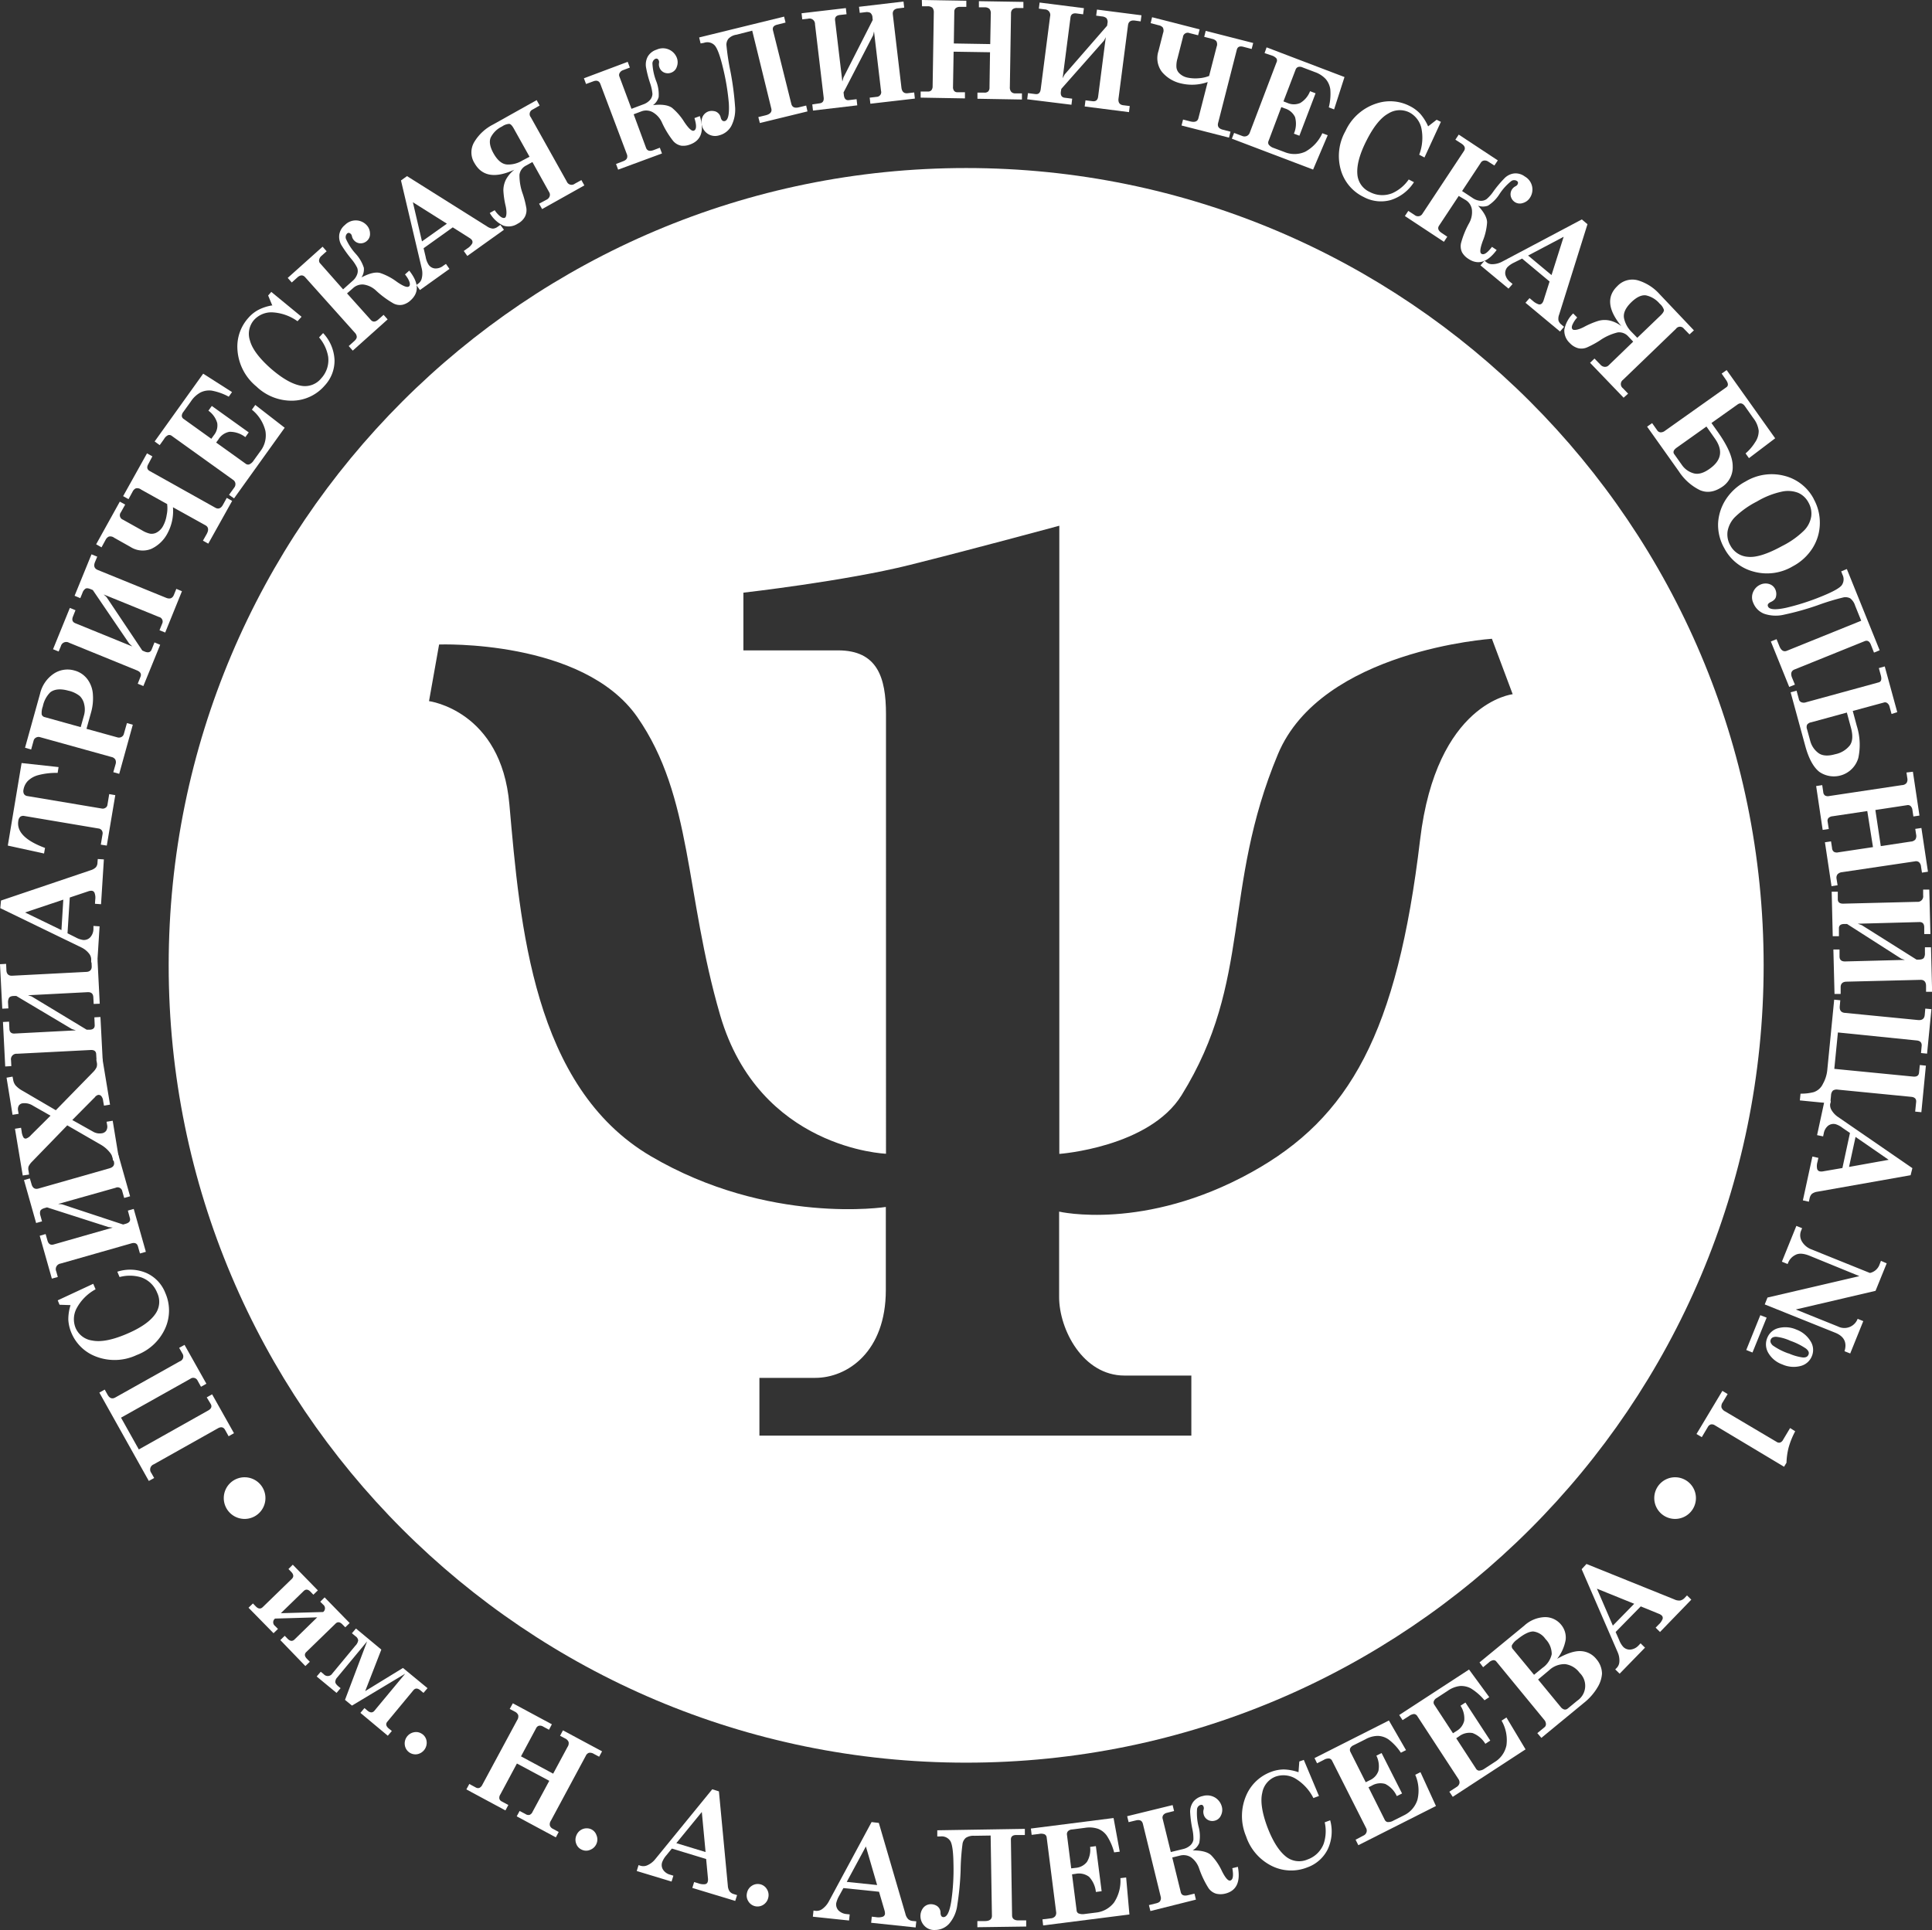 <?xml version="1.0" encoding="UTF-8"?> <svg xmlns="http://www.w3.org/2000/svg" id="Layer_1" data-name="Layer 1" viewBox="0 0 477.62 477.24"><rect x="0" y="0" width="477.62" height="477.24" fill="#333333" stroke="none"/><defs><style>.cls-1{fill:#fff;}</style></defs><path class="cls-1" d="M212.3,410l4.4,7.86,17.12-9.62c.8-.43,1-1,.67-1.59l-1-1.67,1.33-.75,5.4,9.61-1.32.76-.89-1.6c-.38-.68-1-.8-1.77-.36l-15.86,8.91a1.37,1.37,0,0,0-.6,2.11l.71,1.26-1.32.73L206.94,403.8l1.33-.74.7,1.26q.76,1.35,1.92.69l15.92-8.93a1.28,1.28,0,0,0,.66-1.94l-.8-1.41L228,392l5.4,9.61-1.33.75-.84-1.51a1.18,1.18,0,0,0-1.81-.45Z" transform="translate(-182.38 -59.45)"></path><path class="cls-1" d="M199.75,382.17l-2.65-.09-.45-1.09,8.78-4.09.58,1.36a11.51,11.51,0,0,0-4.73,4.78,5.75,5.75,0,0,0-.2,4.8,5.22,5.22,0,0,0,4.12,3.09c2.06.41,4.81-.09,8.27-1.54,3.67-1.53,6.16-3.25,7.42-5.19a5.16,5.16,0,0,0,.34-5.09,6.58,6.58,0,0,0-4-3.82,9.72,9.72,0,0,0-5.29-.06l-.56-1.32a10.24,10.24,0,0,1,7.22.33,8.94,8.94,0,0,1,4.65,4.93,10.75,10.75,0,0,1-.09,8.88,12.57,12.57,0,0,1-7,6.47,12.81,12.81,0,0,1-10.4.23,10.63,10.63,0,0,1-5.76-5.8,9.73,9.73,0,0,1-.73-3.15,11.77,11.77,0,0,1,.55-3.63" transform="translate(-182.38 -59.45)"></path><path class="cls-1" d="M210.25,363l-1-.11L194,358l-.55.16c-.64.18-1,.43-1.12.74a2,2,0,0,0,.06,1.19l.38,1.37-1.46.41-3-10.62,1.45-.41.41,1.4q.4,1.47,1.71,1.11l17.54-5c1-.28,1.35-.86,1.1-1.73l-.45-1.56,1.47-.42,3,10.62-1.46.41-.47-1.66a1.17,1.17,0,0,0-1.66-.85l-14.2,4,.94.08,15.13,5,.67-.19c.86-.25,1.19-.71,1-1.4l-.5-1.85,1.45-.41,3,10.6-1.46.41-.5-1.75q-.31-1.12-1.62-.75l-17.52,5a1.39,1.39,0,0,0-1.06,1.92l.39,1.39-1.47.41-3-10.6,1.46-.42.45,1.59c.24.86.74,1.18,1.48,1Z" transform="translate(-182.38 -59.45)"></path><path class="cls-1" d="M188,350.12l-1.92-11.56,1.5-.24.15.87a3.76,3.76,0,0,0,.46,1.53.65.65,0,0,0,.63.27,2.78,2.78,0,0,0,1.22-.86l4.83-4.8-4.32-2.46a3.87,3.87,0,0,0-2.53-.61,1.34,1.34,0,0,0-1,.59,1.84,1.84,0,0,0-.16,1.29l.12.73-1.5.24L184,325.93l1.48-.26.14.69a3,3,0,0,0,.61,1.48,6.46,6.46,0,0,0,1.65,1.29l8.3,4.85,9.24-9.46a4.24,4.24,0,0,0,.85-1.19,2.35,2.35,0,0,0,.06-1.1l-.13-.77,1.5-.24,1.88,11.38-1.49.25-.22-1.21a2.1,2.1,0,0,0-.47-1.18.89.89,0,0,0-.79-.26,1.65,1.65,0,0,0-.86.67l-.2.18-5.3,5.35,5.14,2.88a3.19,3.19,0,0,0,2.1.41,1.62,1.62,0,0,0,1.12-.61,1.91,1.91,0,0,0,.27-1.38l-.16-.87,1.52-.25,1.58,9.61-1.5.25-.09-.6a3.24,3.24,0,0,0-.73-1.46,7.81,7.81,0,0,0-2-1.76l-8.49-4.9-8.73,9a4.29,4.29,0,0,0-.84,1.17,2.19,2.19,0,0,0,0,1.1l.13.9Z" transform="translate(-182.38 -59.45)"></path><path class="cls-1" d="M201.14,314.23l-1-.33-13.72-8.17-.57,0c-.66,0-1.07.19-1.25.48a2.28,2.28,0,0,0-.23,1.17l.08,1.42-1.51.07-.56-11,1.51-.08.07,1.47c0,1,.52,1.5,1.41,1.46l18.22-.94c1,0,1.51-.52,1.46-1.44l-.08-1.62,1.51-.08.56,11-1.5.06-.09-1.71c-.06-.84-.51-1.24-1.43-1.2l-14.73.76.89.28,13.63,8.24.69,0c.89,0,1.33-.43,1.29-1.14l-.08-1.92,1.5-.08.57,11-1.51.08-.11-1.82c0-.79-.5-1.16-1.41-1.1l-18.17.93a1.36,1.36,0,0,0-1.47,1.62l.07,1.43-1.51.09-.56-11,1.51-.08.08,1.65c0,.9.45,1.31,1.21,1.29Z" transform="translate(-182.38 -59.45)"></path><path class="cls-1" d="M182.63,282.13l22.18-7.5a3,3,0,0,0,1.29-.75,1.88,1.88,0,0,0,.38-1.17l.07-.85,1.51.1-.7,11.08-1.5-.11.06-1a3.42,3.42,0,0,0-.17-1.71.83.83,0,0,0-.7-.51,2.38,2.38,0,0,0-.85.14l-4.57,1.53-.56,8.85,2,1a5.51,5.51,0,0,0,1.85.65,2.17,2.17,0,0,0,1.77-.66,3.14,3.14,0,0,0,.79-2.06l0-.75,1.52.1-.57,9-1.51-.09,0-.52a2.35,2.35,0,0,0-.45-1.56,5.39,5.39,0,0,0-1.91-1.58l-20.11-9.75Zm5.94,2.95,9,4.36.46-7.53Z" transform="translate(-182.38 -59.45)"></path><path class="cls-1" d="M184.31,268.54l3.41-20.41,9.14,1-.23,1.44a17.08,17.08,0,0,0-4.75.54,5.79,5.79,0,0,0-2.62,1.45,4.11,4.11,0,0,0-1.07,2.15,1.54,1.54,0,0,0,.13,1.09,1.13,1.13,0,0,0,.8.49l18.43,3.09a1.21,1.21,0,0,0,.92-.19,1,1,0,0,0,.47-.72l.44-2.66,1.5.26-2.1,12.47-1.48-.23.42-2.53a1.23,1.23,0,0,0-.18-1,1.17,1.17,0,0,0-.83-.47l-18.32-3.09a1.29,1.29,0,0,0-1,.19,1.6,1.6,0,0,0-.48,1c-.45,2.68,1.74,4.91,6.6,6.71l-.24,1.38Z" transform="translate(-182.38 -59.45)"></path><path class="cls-1" d="M188.57,244.34,192.28,231a8.19,8.19,0,0,1,3.37-4.95,6.12,6.12,0,0,1,5.13-.8,5.87,5.87,0,0,1,3.24,2.19,7,7,0,0,1,1.33,3.83,12.74,12.74,0,0,1-.41,4.17l-1.18,4.23,7.6,2.1a1.34,1.34,0,0,0,1.07-.1,1.2,1.2,0,0,0,.59-.81l.74-2.61,1.45.41-3.36,12.14-1.46-.41.57-2a1.54,1.54,0,0,0-.07-1.12,1.41,1.41,0,0,0-.89-.62l-17.72-4.92a1.27,1.27,0,0,0-1,.11,1.14,1.14,0,0,0-.59.75l-.61,2.2Zm13.76-5.09.79-2.82a5.35,5.35,0,0,0,.08-2.8,4,4,0,0,0-1.1-2.07,6.93,6.93,0,0,0-2.85-1.33c-1.9-.52-3.36-.39-4.41.38a6.73,6.73,0,0,0-1.87,3.51,4.44,4.44,0,0,0-.28,2,1,1,0,0,0,.77.66Z" transform="translate(-182.38 -59.45)"></path><path class="cls-1" d="M215.08,219.3l-.76-.72-9-13.23-.51-.21c-.63-.26-1.07-.3-1.33-.1a1.94,1.94,0,0,0-.71,1l-.54,1.32-1.41-.59L205,196.52l1.42.58-.56,1.34c-.38.95-.16,1.59.67,1.94l16.89,6.88c.95.39,1.58.15,1.94-.69l.61-1.51,1.39.58-4.14,10.22-1.41-.57.65-1.61a1.16,1.16,0,0,0-.78-1.67L208,206.44l.69.62,8.87,13.25.62.27c.84.33,1.4.17,1.68-.5l.71-1.78,1.41.59-4.16,10.2-1.39-.57.67-1.69c.3-.71,0-1.24-.82-1.59l-16.85-6.87a1.37,1.37,0,0,0-2,.85l-.55,1.33-1.39-.56,4.16-10.22,1.39.57-.61,1.53c-.34.83-.16,1.38.55,1.68Z" transform="translate(-182.38 -59.45)"></path><path class="cls-1" d="M223.78,184.14l-6.51-3.63a1.54,1.54,0,0,0-1.34-.29,1.73,1.73,0,0,0-.78.82l-1,1.84-1.33-.75,5.9-10.58,1.33.75-1,1.9c-.44.77-.32,1.34.32,1.71L235.62,185c.75.42,1.39.17,1.89-.75l.93-1.69,1.33.75-5.9,10.57-1.32-.74.91-1.61c.56-1,.48-1.75-.27-2.18l-8.05-4.47a11.63,11.63,0,0,1-1.33,6.4,8.66,8.66,0,0,1-4,3.88,5.62,5.62,0,0,1-5.21-.49l-4-2.25a1.56,1.56,0,0,0-1.34-.28,1.8,1.8,0,0,0-.78.81l-1,1.84-1.33-.75L212,183.49l1.33.73-1.07,1.91a1.17,1.17,0,0,0,.51,1.82l4.74,2.65a6.42,6.42,0,0,0,2,.82,2.62,2.62,0,0,0,1.7-.35,3.93,3.93,0,0,0,1.5-1.59,8.07,8.07,0,0,0,.87-2.66,7.85,7.85,0,0,0,.12-2.68" transform="translate(-182.38 -59.45)"></path><path class="cls-1" d="M220.61,168.61l12-16.76,7.13,4.55-.81,1.14a14.18,14.18,0,0,0-4.22-1.5,4.86,4.86,0,0,0-2.73.44,6.6,6.6,0,0,0-2.38,2.19l-1.89,2.63a1.67,1.67,0,0,0-.39,1,1,1,0,0,0,.5.77l6.8,4.88.65-.9a3.8,3.8,0,0,0,.81-3A5.67,5.67,0,0,0,233.9,161l.84-1.17,9.13,6.54-.84,1.17a6.26,6.26,0,0,0-3.91-1.32,4.05,4.05,0,0,0-2.76,1.92l-.54.74,7.26,5.21a1,1,0,0,0,.88.21,2.47,2.47,0,0,0,1.14-1l1.67-2.31a6.38,6.38,0,0,0,1.22-5,9.68,9.68,0,0,0-3.34-5.24l.84-1.17,7.27,5.64-12.52,17.47-1.24-.88,1.25-1.74a1.4,1.4,0,0,0,.32-1.1,1.29,1.29,0,0,0-.6-.89l-15.1-10.83a1,1,0,0,0-.92-.2,2.23,2.23,0,0,0-1,.94l-1.09,1.53Z" transform="translate(-182.38 -59.45)"></path><path class="cls-1" d="M249.67,134.93l-1-2.41.78-.89,7.48,6.15-1,1.1a11.73,11.73,0,0,0-6.35-2.2,5.82,5.82,0,0,0-4.41,1.9,5.22,5.22,0,0,0-1,5.06q.78,3,5,6.8c3,2.63,5.61,4.12,7.91,4.44a5.18,5.18,0,0,0,4.73-1.9,6.64,6.64,0,0,0,1.7-5.32,9.89,9.89,0,0,0-2.25-4.78l1-1.07a10.4,10.4,0,0,1,2.82,6.65,9,9,0,0,1-2.43,6.33,10.73,10.73,0,0,1-8,3.74,12.53,12.53,0,0,1-8.89-3.52,12.79,12.79,0,0,1-4.69-9.29,10.61,10.61,0,0,1,2.73-7.69,8.74,8.74,0,0,1,2.54-2,11.47,11.47,0,0,1,3.5-1.09" transform="translate(-182.38 -59.45)"></path><path class="cls-1" d="M267.2,131l2.3-2.06a3.8,3.8,0,0,0,1.18-1.67,2.34,2.34,0,0,0,0-1.61,10.53,10.53,0,0,0-1.38-2.1,30.65,30.65,0,0,1-2.54-3.54,4.1,4.1,0,0,1-.51-2.53,3.84,3.84,0,0,1,1.42-2.42,3.73,3.73,0,0,1,2.92-1.11A3.67,3.67,0,0,1,273,115.1a3.05,3.05,0,0,1,.85,2.07,2.22,2.22,0,0,1-.73,1.82,2.32,2.32,0,0,1-1.67.63,2.16,2.16,0,0,1-1.58-.78,2,2,0,0,1-.47-.93,1.64,1.64,0,0,0-.21-.53c-.36-.38-.69-.46-1-.18a1.29,1.29,0,0,0-.29,1.3,13.79,13.79,0,0,0,2.43,3.72,9.37,9.37,0,0,1,2,3.45,3.59,3.59,0,0,1-.59,2.38c2-1.05,3.5-1.39,4.61-1.1a14.63,14.63,0,0,1,4.15,2.19c1.58,1.09,2.56,1.48,3,1.12s.2-1.46-1-2.95l1.05-.94c2.37,3,2.49,5.4.33,7.36a4.47,4.47,0,0,1-1.94,1.07,3.4,3.4,0,0,1-2.29-.32,23.33,23.33,0,0,1-4.26-3.13,5.63,5.63,0,0,0-3.13-1.54,3.38,3.38,0,0,0-2.6.89L268.17,132l5.88,6.56c.53.58,1.15.55,1.91-.15l1.25-1.11,1,1.13-8.62,7.72-1-1.13,1.38-1.24c.45-.41.65-.78.6-1.13a1.67,1.67,0,0,0-.29-.73L257.82,128c-.54-.61-1.2-.6-1.93.06l-1.38,1.24-1-1.13,8.62-7.72,1,1.13-1.41,1.26a1.63,1.63,0,0,0-.43.79,1,1,0,0,0,.29,1Z" transform="translate(-182.38 -59.45)"></path><path class="cls-1" d="M283,103l19.8,12.45a3.11,3.11,0,0,0,1.41.53,2.09,2.09,0,0,0,1.15-.42l.71-.51.89,1.22-9.05,6.47-.88-1.23.85-.61a3.59,3.59,0,0,0,1.22-1.21.89.89,0,0,0-.05-.87,2.22,2.22,0,0,0-.64-.55l-4.1-2.6-7.21,5.16.51,2.15a5.24,5.24,0,0,0,.68,1.85,2.13,2.13,0,0,0,1.62,1,3,3,0,0,0,2.08-.69l.64-.43.86,1.24-7.3,5.22-.88-1.24.41-.3a2.26,2.26,0,0,0,.92-1.33,5.15,5.15,0,0,0,0-2.47l-5.13-21.76Zm1.45,6.46,2.25,9.68,6.16-4.38Z" transform="translate(-182.38 -59.45)"></path><path class="cls-1" d="M315.05,84.21l.74,1.33-1.74,1a1.22,1.22,0,0,0-.45,1.9l8.89,15.89a1.29,1.29,0,0,0,2,.54l1.62-.89.73,1.32-10.44,5.85-.75-1.33,1.86-1a1.45,1.45,0,0,0,.75-.82,1.2,1.2,0,0,0-.1-1L314,99.52l-1.53.85a3,3,0,0,0-1.67,2.29,13.39,13.39,0,0,0,.83,4.78,23.45,23.45,0,0,1,.88,3.51,3.61,3.61,0,0,1-.37,2.11,4.26,4.26,0,0,1-1.81,1.72,4.09,4.09,0,0,1-3.51.46,7.5,7.5,0,0,1-3.36-3.13l1.22-.68a6.7,6.7,0,0,0,1.27,1.45c.51.45,1,.58,1.3.38s.5-1.19.14-2.83a21.61,21.61,0,0,1-.57-3.92,6.09,6.09,0,0,1,.64-2.66,7.82,7.82,0,0,1,2.09-2.44c-4.76,2.18-8,1.63-9.84-1.58a5,5,0,0,1-.1-5.24,11.5,11.5,0,0,1,4.65-4.34Zm-1.76,14-3.91-7c-.39-.7-.75-1.08-1.1-1.13a3.38,3.38,0,0,0-1.77.64,6,6,0,0,0-2.83,2.76c-.41,1-.18,2.31.7,3.88,1,1.78,2.13,2.7,3.4,2.77a6.66,6.66,0,0,0,3.76-1Z" transform="translate(-182.38 -59.45)"></path><path class="cls-1" d="M338.49,86.36l2.89-1.09a4,4,0,0,0,1.72-1.13,2.35,2.35,0,0,0,.57-1.49,10.93,10.93,0,0,0-.52-2.47A27.61,27.61,0,0,1,342.07,76a4.22,4.22,0,0,1,.44-2.55,3.86,3.86,0,0,1,2.19-1.72,3.7,3.7,0,0,1,5,2,3.12,3.12,0,0,1,0,2.23,2.23,2.23,0,0,1-1.33,1.43,2.31,2.31,0,0,1-1.79,0,2.12,2.12,0,0,1-1.18-1.29,2,2,0,0,1-.11-1,1.43,1.43,0,0,0,0-.57c-.19-.5-.48-.69-.87-.54a1.29,1.29,0,0,0-.75,1.11,14,14,0,0,0,.91,4.35,9,9,0,0,1,.63,4,3.68,3.68,0,0,1-1.4,2c2.2-.27,3.75,0,4.68.64a14.56,14.56,0,0,1,3.07,3.55c1.08,1.6,1.86,2.31,2.35,2.12.67-.25.71-1.29.15-3.11l1.33-.49c1.14,3.63.34,6-2.37,7a4.57,4.57,0,0,1-2.19.32,3.5,3.5,0,0,1-2-1.13A22.08,22.08,0,0,1,346,89.69a5.48,5.48,0,0,0-2.36-2.55,3.34,3.34,0,0,0-2.75-.13l-1.86.7L342.09,96c.26.73.89.92,1.83.58l1.58-.6.53,1.42-10.84,4-.52-1.41,1.73-.66c.57-.21.89-.49,1-.83a1.44,1.44,0,0,0,0-.78L330.8,80.22c-.29-.77-.89-1-1.8-.64l-1.74.64-.53-1.41,10.83-4.07.53,1.42-1.77.67a1.46,1.46,0,0,0-.7.58,1,1,0,0,0-.1,1Z" transform="translate(-182.38 -59.45)"></path><path class="cls-1" d="M355.58,70.19l-.36-1.48,21-5.15.36,1.47-2.06.52c-.88.21-1.22.68-1.05,1.4L378,85.11c.2.84.82,1.13,1.85.88l1.83-.44L382,87l-11.77,2.87-.38-1.47,1.81-.44c1.13-.28,1.61-.84,1.4-1.66l-4.72-19.27-3.88,1a3.37,3.37,0,0,0-2,1,2.4,2.4,0,0,0-.5,1.51,58.66,58.66,0,0,0,1,6.58,72.54,72.54,0,0,1,1.13,8.56,8.9,8.9,0,0,1-.93,4.94,4.73,4.73,0,0,1-3,2.3,3.3,3.3,0,0,1-2.8-.38,3.36,3.36,0,0,1-1.45-2.08,3.14,3.14,0,0,1,.21-2.24,2.53,2.53,0,0,1,1.65-1.29,3.06,3.06,0,0,1,1.54.1,2.08,2.08,0,0,1,1.25,1.53c.19.65.52.93,1,.83.83-.22,1.15-1.66,1-4.39a57.37,57.37,0,0,0-1.53-9.1c-.69-2.84-1.36-4.59-2-5.26a2.49,2.49,0,0,0-2.61-.6Z" transform="translate(-182.38 -59.45)"></path><path class="cls-1" d="M390.62,79.62l.27-1,7.24-14.23-.06-.56a1.52,1.52,0,0,0-.55-1.22,2.11,2.11,0,0,0-1.18-.15l-1.42.17-.18-1.5,11-1.3.17,1.51-1.44.18c-1,.1-1.47.62-1.37,1.5l2.13,18.11c.12,1,.63,1.47,1.53,1.37l1.62-.19.17,1.52-11,1.27-.17-1.5,1.71-.2a1.16,1.16,0,0,0,1.09-1.5l-1.73-14.67-.21.92-7.32,14.15L391,83c.11.89.52,1.29,1.22,1.21l1.92-.23.17,1.52-10.95,1.29-.17-1.52L385,85c.77-.09,1.11-.59,1-1.48l-2.14-18.08a1.35,1.35,0,0,0-1.71-1.36l-1.44.16-.17-1.51,10.95-1.28.17,1.52-1.63.18c-.89.1-1.29.54-1.21,1.29Z" transform="translate(-182.38 -59.45)"></path><path class="cls-1" d="M410.27,59.45l11,.19,0,1.51-1.61,0a1.54,1.54,0,0,0-1,.31,1.09,1.09,0,0,0-.36.82l-.12,7.92,9,.15.14-7.51a1.68,1.68,0,0,0-.35-1.21,1.71,1.71,0,0,0-1.19-.37l-1.4,0,0-1.52,11,.18v1.52l-1.49,0a1.67,1.67,0,0,0-1.19.31,1.35,1.35,0,0,0-.38,1l-.29,18.25a1.65,1.65,0,0,0,.35,1.17,1.32,1.32,0,0,0,1,.37l1.64,0,0,1.52-11-.19,0-1.52,1.66,0a1.27,1.27,0,0,0,1-.29,1.36,1.36,0,0,0,.32-1l.13-8.69-9-.14-.15,8.69a1.49,1.49,0,0,0,.27,1,1,1,0,0,0,.78.34l1.9,0,0,1.52-10.95-.19,0-1.51,1.76,0a1.07,1.07,0,0,0,.89-.31,1.53,1.53,0,0,0,.31-1l.29-18.19a1.77,1.77,0,0,0-.34-1.21,1.74,1.74,0,0,0-1.19-.37h-1.38Z" transform="translate(-182.38 -59.45)"></path><path class="cls-1" d="M445.08,78.79l.5-.93,10.5-12.06.07-.55a1.53,1.53,0,0,0-.24-1.31,2,2,0,0,0-1.12-.43l-1.42-.19.2-1.5,11,1.41-.2,1.51-1.43-.2c-1-.13-1.58.25-1.7,1.15l-2.34,18.08c-.14,1,.25,1.58,1.15,1.7l1.62.2-.19,1.51-10.95-1.4.2-1.52,1.71.21c.84.12,1.32-.27,1.42-1.17l1.89-14.65-.44.84L444.75,81.43l-.11.69c-.11.89.2,1.38.9,1.49l1.9.24-.18,1.5L436.32,84l.19-1.52,1.82.23c.77.1,1.21-.28,1.33-1.2l2.32-18a1.38,1.38,0,0,0-1.34-1.74l-1.44-.19.19-1.5,10.95,1.39-.2,1.52-1.65-.22c-.87-.1-1.37.22-1.47,1Z" transform="translate(-182.38 -59.45)"></path><path class="cls-1" d="M481.3,78.2,483.15,71a1.59,1.59,0,0,0-.07-1.37,1.88,1.88,0,0,0-1-.56l-2-.51.37-1.48,11.74,3-.38,1.48-2.1-.55c-.87-.21-1.39,0-1.58.77l-4.62,18.1c-.21.84.18,1.4,1.21,1.65l1.86.48-.37,1.47-11.74-3,.38-1.47,1.8.46c1.13.29,1.81,0,2-.81l2.29-8.93a11.58,11.58,0,0,1-6.55.36,8.58,8.58,0,0,1-4.76-2.86,5.61,5.61,0,0,1-.86-5.15l1.14-4.47a1.63,1.63,0,0,0-.07-1.37,1.78,1.78,0,0,0-1-.54l-2-.52.35-1.47,11.76,3-.38,1.46-2.11-.53a1.18,1.18,0,0,0-1.64,1l-1.34,5.24a6.38,6.38,0,0,0-.27,2.2,2.41,2.41,0,0,0,.78,1.55,4,4,0,0,0,1.92,1,9.42,9.42,0,0,0,2.79.17,8.56,8.56,0,0,0,2.62-.58" transform="translate(-182.38 -59.45)"></path><path class="cls-1" d="M495.5,71.16l19.26,7.34-2.57,8-1.31-.5a13.72,13.72,0,0,0,.37-4.47,5,5,0,0,0-1.12-2.52,6.61,6.61,0,0,0-2.73-1.75l-3-1.14a1.57,1.57,0,0,0-1.12-.1,1.06,1.06,0,0,0-.61.66l-3,7.84,1,.39a3.9,3.9,0,0,0,3.16,0,5.84,5.84,0,0,0,2.42-2.91l1.36.52-4,10.49-1.36-.51a6.16,6.16,0,0,0,.28-4.11A4.09,4.09,0,0,0,500,86.26l-.86-.33L496,94.27a1,1,0,0,0,0,.9,2.57,2.57,0,0,0,1.25.87l2.67,1a6.44,6.44,0,0,0,5.15-.08,9.82,9.82,0,0,0,4.21-4.57l1.33.5L507,101.38l-20.09-7.64.56-1.42,2,.75a1.45,1.45,0,0,0,1.15,0,1.42,1.42,0,0,0,.72-.81l6.6-17.36a1,1,0,0,0,0-1,2.63,2.63,0,0,0-1.17-.73L495,72.58Z" transform="translate(-182.38 -59.45)"></path><path class="cls-1" d="M535.45,90.68l2.09-1.62,1.05.52-4.06,8.81-1.3-.68a11.78,11.78,0,0,0,.51-6.7,5.85,5.85,0,0,0-3-3.79,5.32,5.32,0,0,0-5.16.31c-1.83,1-3.61,3.2-5.31,6.54q-2.72,5.3-2.3,8.75a5.21,5.21,0,0,0,3.05,4.11,6.59,6.59,0,0,0,5.56.29,9.86,9.86,0,0,0,4.06-3.39l1.29.67a10.55,10.55,0,0,1-5.72,4.41,9,9,0,0,1-6.73-.76,10.68,10.68,0,0,1-5.67-6.83A12.5,12.5,0,0,1,515,91.86,12.68,12.68,0,0,1,522.79,85a10.59,10.59,0,0,1,8.14.69,8.94,8.94,0,0,1,2.58,1.93,12.25,12.25,0,0,1,1.94,3.11" transform="translate(-182.38 -59.45)"></path><path class="cls-1" d="M543.83,106.69l2.58,1.7a3.85,3.85,0,0,0,1.93.71,2.34,2.34,0,0,0,1.54-.41,9.3,9.3,0,0,0,1.67-1.87,27.67,27.67,0,0,1,2.81-3.34,4,4,0,0,1,2.31-1.14,3.8,3.8,0,0,1,2.68.76,3.69,3.69,0,0,1,1.28,5.21,3.07,3.07,0,0,1-1.77,1.34,2.27,2.27,0,0,1-2-.24,2.38,2.38,0,0,1-1-1.46,2.21,2.21,0,0,1,.35-1.73,2.31,2.31,0,0,1,.78-.69,1.41,1.41,0,0,0,.47-.35c.29-.43.25-.78-.1-1a1.26,1.26,0,0,0-1.31,0,13.46,13.46,0,0,0-3,3.3,9.13,9.13,0,0,1-2.83,2.83,3.63,3.63,0,0,1-2.45,0c1.49,1.62,2.25,3,2.24,4.17a14.86,14.86,0,0,1-1.07,4.57c-.66,1.81-.78,2.85-.34,3.14.6.39,1.46-.17,2.62-1.7l1.16.78q-3.4,4.59-7,2.18a4.59,4.59,0,0,1-1.55-1.59,3.5,3.5,0,0,1-.26-2.3,21.81,21.81,0,0,1,2-4.93,5.55,5.55,0,0,0,.68-3.4,3.31,3.31,0,0,0-1.51-2.3L543,107.9l-4.85,7.33c-.44.65-.22,1.26.63,1.82l1.39.93-.83,1.26-9.65-6.37.84-1.27,1.54,1a1.32,1.32,0,0,0,1.25.27,1.28,1.28,0,0,0,.63-.45l10.32-15.6c.45-.67.26-1.29-.55-1.83l-1.55-1,.83-1.26,9.66,6.38-.85,1.27-1.56-1a1.54,1.54,0,0,0-.88-.24,1.1,1.1,0,0,0-.91.54Z" transform="translate(-182.38 -59.45)"></path><path class="cls-1" d="M574.83,114.89l-7,22.34a2.83,2.83,0,0,0-.17,1.47,2,2,0,0,0,.71,1l.67.56-1,1.17-8.54-7.11,1-1.15.8.66a4,4,0,0,0,1.49.88.83.83,0,0,0,.82-.28,2,2,0,0,0,.39-.77l1.46-4.6-6.8-5.67-2,1a5.79,5.79,0,0,0-1.62,1.12,2.21,2.21,0,0,0-.52,1.82,3.23,3.23,0,0,0,1.2,1.85l.59.49-1,1.15-6.93-5.75,1-1.16.39.32a2.2,2.2,0,0,0,1.52.55,5.28,5.28,0,0,0,2.4-.61l19.74-10.46ZM568.94,118l-8.79,4.64,5.79,4.83Z" transform="translate(-182.38 -59.45)"></path><path class="cls-1" d="M601.14,141.14l-1.09,1-1.4-1.43a1.21,1.21,0,0,0-1.95.05l-13.11,12.63a1.29,1.29,0,0,0,0,2.06l1.28,1.34-1.11,1-8.29-8.63,1.09-1.05,1.49,1.53a1.54,1.54,0,0,0,1,.52,1.25,1.25,0,0,0,1-.36l6.08-5.87-1.21-1.28a3,3,0,0,0-2.63-1,13.07,13.07,0,0,0-4.42,2,23.29,23.29,0,0,1-3.19,1.72,3.49,3.49,0,0,1-2.12.19,4.41,4.41,0,0,1-2.12-1.3,4.15,4.15,0,0,1-1.33-3.3,7.54,7.54,0,0,1,2.18-4l1,1a6.17,6.17,0,0,0-1.08,1.58c-.32.62-.33,1.07-.06,1.35s1.3.19,2.79-.58a19.86,19.86,0,0,1,3.65-1.54,5.81,5.81,0,0,1,2.72-.06,7.52,7.52,0,0,1,2.9,1.39q-5-6.06-1-9.9a5.09,5.09,0,0,1,5.05-1.44,11.65,11.65,0,0,1,5.37,3.4Zm-14,1.84,5.78-5.55c.57-.56.83-1,.81-1.34a3.4,3.4,0,0,0-1.06-1.56,6.11,6.11,0,0,0-3.41-2.05q-1.63-.19-3.57,1.68c-1.46,1.41-2.07,2.74-1.82,4a6.75,6.75,0,0,0,1.89,3.4Z" transform="translate(-182.38 -59.45)"></path><path class="cls-1" d="M605.48,164.05l1.55,2.18c2.46,3.48,3.71,6.31,3.7,8.49a5.82,5.82,0,0,1-2.43,5c-2,1.4-3.86,1.7-5.67.93a13.11,13.11,0,0,1-5.2-4.63l-7.86-11.07,1.24-.87,1.26,1.78a1.07,1.07,0,0,0,.88.5,1.72,1.72,0,0,0,1-.36l15.25-10.82q.75-.55-.15-1.83L608,151.83l1.23-.87,12,16.87-6.48,4.91-.84-1.17a11.88,11.88,0,0,0,2.35-2.74,4.94,4.94,0,0,0,.9-2.88,6.38,6.38,0,0,0-1.36-3.14l-2-2.84c-.56-.83-1.21-1-1.9-.48Zm-1.24.87-7.37,5.24c-.77.56-1,1.11-.52,1.69l1.78,2.51a5.2,5.2,0,0,0,2.88,2.11q1.75.53,4-1.09c3-2.1,3.37-4.6,1.3-7.52Z" transform="translate(-182.38 -59.45)"></path><path class="cls-1" d="M630.74,182.81a12,12,0,0,1,1.53,6.19,11.63,11.63,0,0,1-1.81,6,12.88,12.88,0,0,1-4.87,4.48,12.46,12.46,0,0,1-9.62,1.33,11.42,11.42,0,0,1-7.32-5.81,11.63,11.63,0,0,1-1.53-6.18A12,12,0,0,1,609,183a13.14,13.14,0,0,1,4.94-4.51,12.5,12.5,0,0,1,9.61-1.37,11.28,11.28,0,0,1,7.23,5.73m-1.33.84a5.27,5.27,0,0,0-2.54-2.38,7,7,0,0,0-4.08-.28,20.28,20.28,0,0,0-6.11,2.43,22.17,22.17,0,0,0-5.42,3.84,6.64,6.64,0,0,0-1.84,3.55,5.47,5.47,0,0,0,.69,3.48,5.29,5.29,0,0,0,4.4,2.81c2,.2,4.84-.71,8.45-2.7a21.16,21.16,0,0,0,5.36-3.8,6.37,6.37,0,0,0,1.78-3.48,5.49,5.49,0,0,0-.69-3.47" transform="translate(-182.38 -59.45)"></path><path class="cls-1" d="M637.55,200.73l1.4-.57,8.11,20.09-1.4.57-.79-2c-.34-.82-.85-1.1-1.54-.82L626,225c-.79.32-1,1-.61,2l.72,1.74-1.41.57-4.54-11.24,1.41-.57.69,1.71c.44,1.09,1.06,1.48,1.86,1.16l18.38-7.43L641,209.22a3.68,3.68,0,0,0-1.22-1.82,2.61,2.61,0,0,0-1.58-.25,57.57,57.57,0,0,0-6.38,1.93,67.44,67.44,0,0,1-8.3,2.34,8.89,8.89,0,0,1-5-.2,4.73,4.73,0,0,1-2.69-2.66,3.26,3.26,0,0,1,0-2.83A3.45,3.45,0,0,1,617.6,204a3.09,3.09,0,0,1,2.23-.11,2.4,2.4,0,0,1,1.5,1.47,2.69,2.69,0,0,1,.12,1.52c-.08.6-.53,1.08-1.34,1.45-.6.29-.84.65-.66,1.06.32.81,1.82.92,4.48.35a57.88,57.88,0,0,0,8.78-2.82c2.71-1.1,4.36-2,4.94-2.71a2.52,2.52,0,0,0,.21-2.67Z" transform="translate(-182.38 -59.45)"></path><path class="cls-1" d="M640.41,235.25l1,3.71a15.48,15.48,0,0,1,.37,7.93,6.3,6.3,0,0,1-9.63,3.42q-2.2-1.74-3.47-6.37l-3.63-13.3,1.47-.4.57,2.1a1,1,0,0,0,.66.77,1.59,1.59,0,0,0,1.08,0l18-4.93c.62-.17.78-.75.51-1.76l-.48-1.77,1.46-.41,3.09,11.31L650,236l-.52-1.91a1.49,1.49,0,0,0-.49-.74.9.9,0,0,0-.9-.18Zm-1.46.4-8.83,2.41a1.55,1.55,0,0,0-1,.59,1.53,1.53,0,0,0,0,1.16l.77,2.82a5.45,5.45,0,0,0,2,3c.94.72,2.34.84,4.17.32a6.15,6.15,0,0,0,3.66-2.23c.68-1,.76-2.48.22-4.41Z" transform="translate(-182.38 -59.45)"></path><path class="cls-1" d="M655.28,250.28l1.62,10.84-1.5.22-.24-1.59a1.59,1.59,0,0,0-.47-1,1,1,0,0,0-.86-.2L646,259.74l1.34,8.93,7.42-1.12a1.63,1.63,0,0,0,1.14-.53,1.67,1.67,0,0,0,.17-1.24l-.21-1.37,1.52-.22L659,275l-1.48.23-.23-1.46a1.66,1.66,0,0,0-.51-1.13,1.2,1.2,0,0,0-1-.2l-18.05,2.68a1.71,1.71,0,0,0-1.1.54,1.42,1.42,0,0,0-.23,1.07l.26,1.62-1.5.23-1.63-10.86,1.51-.22.25,1.63a1.24,1.24,0,0,0,.45.94,1.46,1.46,0,0,0,1.08.14l8.59-1.29L644,260l-8.6,1.29a1.63,1.63,0,0,0-1,.44,1,1,0,0,0-.21.83l.29,1.88-1.51.22-1.61-10.84,1.5-.23.26,1.75a1.15,1.15,0,0,0,.45.83,1.47,1.47,0,0,0,1,.12l18-2.7a1.55,1.55,0,0,0,1.14-.53,1.65,1.65,0,0,0,.18-1.22l-.2-1.37Z" transform="translate(-182.38 -59.45)"></path><path class="cls-1" d="M641.66,287.86l1,.37,13.52,8.51h.55c.67,0,1.08-.18,1.27-.45a2.06,2.06,0,0,0,.25-1.16l0-1.44,1.5,0,.28,11-1.5,0,0-1.45c0-1-.49-1.53-1.38-1.5l-18.23.45c-1,0-1.52.49-1.5,1.41l0,1.63-1.52,0-.28-11,1.52,0,0,1.73c0,.85.49,1.25,1.39,1.23l14.77-.38-.91-.31L639,287.93l-.7,0c-.89,0-1.34.39-1.31,1.11l0,1.91-1.53,0-.26-11,1.51,0,0,1.84c0,.77.48,1.14,1.4,1.11l18.19-.45a1.37,1.37,0,0,0,1.51-1.59l0-1.44,1.52,0,.28,11-1.53,0,0-1.65c0-.9-.41-1.33-1.17-1.32Z" transform="translate(-182.38 -59.45)"></path><path class="cls-1" d="M636.74,314.75l-.89,9,19.5,1.91c.89.08,1.37-.24,1.44-.94l.2-1.92,1.5.16-1.12,11.51-1.53-.15.24-2.36c.08-.77-.33-1.2-1.22-1.29l-18.14-1.78a1.68,1.68,0,0,0-1.23.24,1.79,1.79,0,0,0-.45,1.16l-.19,2-7.52-.74.17-1.67a12.18,12.18,0,0,0,3.24-.37,3.83,3.83,0,0,0,2.3-2.07,8.69,8.69,0,0,0,1.08-3.49l1.7-17.31,1.51.15-.13,1.43c-.1,1,.29,1.58,1.2,1.68l18.15,1.78c1,.09,1.55-.31,1.65-1.23l.14-1.6,1.52.14-1.08,11-1.5-.15.16-1.71c.09-.84-.32-1.31-1.21-1.4Z" transform="translate(-182.38 -59.45)"></path><path class="cls-1" d="M654.71,350.05l-23,4.07a3,3,0,0,0-1.4.54,2.17,2.17,0,0,0-.57,1.11l-.18.83-1.48-.33,2.35-10.84,1.48.33-.22,1a3.45,3.45,0,0,0-.09,1.71.86.86,0,0,0,.63.62,2.06,2.06,0,0,0,.85,0l4.77-.82,1.87-8.67-1.82-1.24a5.3,5.3,0,0,0-1.73-.93,2.2,2.2,0,0,0-1.86.39,3.12,3.12,0,0,0-1.07,1.9l-.16.73-1.49-.31,1.9-8.79,1.49.32-.11.52a2.32,2.32,0,0,0,.21,1.61,5.29,5.29,0,0,0,1.65,1.82l18.42,12.68Zm-5.42-3.81-8.19-5.66L639.49,348Z" transform="translate(-182.38 -59.45)"></path><path class="cls-1" d="M619.12,385.27l-3.5,8.62-1.54-.62,3.48-8.61Zm29.68-13.43-2.76,6.8-19.72,4.61,10.45,4.21a3.51,3.51,0,0,0,4.85-1.9l1.39.57-3.23,8-1.41-.56q1-3.22-2.26-4.56L618.65,382l.68-1.7L642.05,375,629.82,370c-1.56-.64-2.75-.71-3.6-.23a3.65,3.65,0,0,0-1.76,1.87l-.15.37-1.42-.58,3.58-8.85,1.42.57-.25.61a3,3,0,0,0,.17,2.62,4.61,4.61,0,0,0,2.36,2l14.48,5.84a3.26,3.26,0,0,0,2.35-2l.38-1Zm-25.8,25a6.55,6.55,0,0,1-3.46-2.84,4.16,4.16,0,0,1-.27-3.72,4,4,0,0,1,2.83-2.44,6.76,6.76,0,0,1,4.37.38,6.87,6.87,0,0,1,3.45,2.79,4,4,0,0,1,.39,3.76,4.06,4.06,0,0,1-2.86,2.47,6.84,6.84,0,0,1-4.45-.4m1.55-2.74a12.89,12.89,0,0,0,3.38,1c.81.09,1.3-.13,1.53-.67s0-1-.61-1.51A16.43,16.43,0,0,0,625,391a11.44,11.44,0,0,0-3.53-1c-.7,0-1.15.22-1.34.71s0,.94.49,1.42a15.79,15.79,0,0,0,3.92,2" transform="translate(-182.38 -59.45)"></path><path class="cls-1" d="M626.18,413.37a19.89,19.89,0,0,0-1.62,4,17,17,0,0,0-.53,3.77l-.6,1-17.14-10.27a1.33,1.33,0,0,0-.95-.2,1.26,1.26,0,0,0-.73.59l-1.52,2.56-1.31-.78,6.4-10.67,1.3.8-1.2,2a1.75,1.75,0,0,0-.33,1.3,1.85,1.85,0,0,0,.94,1L621.61,416a1,1,0,0,0,.85.15,1.35,1.35,0,0,0,.72-.67l1.74-2.91Z" transform="translate(-182.38 -59.45)"></path><path class="cls-1" d="M250.38,459.68a1.14,1.14,0,0,0,0,1.83l.72.73L250,463.3,243.82,457l1.09-1.06.7.72c.62.64,1.18.7,1.71.2l7.21-7c.51-.51.46-1.08-.15-1.72l-.69-.71,1.07-1.07,6.2,6.35-1.11,1.07-.7-.73c-.6-.63-1.18-.69-1.7-.18l-5.64,5.48,10.45-.29a1.15,1.15,0,0,0,0-1.84l-.71-.71,1.08-1.07,6.19,6.34-1.08,1.06-.7-.71c-.62-.64-1.2-.71-1.71-.2l-7.21,7c-.53.5-.48,1.07.14,1.7l.71.73-1.1,1.06L251.68,465l1.09-1.06.71.73c.62.62,1.18.69,1.71.18l5.61-5.47Z" transform="translate(-182.38 -59.45)"></path><path class="cls-1" d="M272.66,477.62l9.34-5.73,6.07,5-1,1.17-.78-.65c-.68-.56-1.25-.56-1.72,0l-6.43,7.76c-.46.54-.34,1.1.32,1.67l.79.64-1,1.17L271.48,483l1-1.19.75.64c.68.56,1.27.57,1.73,0l7.59-9.14-13.16,7.89-1.72-1.42,5.46-14.45-7.4,8.93a1.64,1.64,0,0,0-.46,1.08c0,.32.28.7.8,1.14l.51.41-1,1.17-4.91-4.06,1-1.17.71.57a1.33,1.33,0,0,0,2.15-.13l5.69-6.87a2.47,2.47,0,0,0,.71-1.32,1.45,1.45,0,0,0-.69-1.05l-.86-.72,1-1.17,6.27,5.21Z" transform="translate(-182.38 -59.45)"></path><path class="cls-1" d="M286.75,488.22a2.59,2.59,0,0,1,1.09,1.77,2.88,2.88,0,0,1-2.27,3.22,2.65,2.65,0,0,1-3.11-2.22,2.82,2.82,0,0,1,2.27-3.2,2.53,2.53,0,0,1,2,.43" transform="translate(-182.38 -59.45)"></path><path class="cls-1" d="M309.16,480.63l9.65,5.19-.71,1.35-1.43-.77a1.45,1.45,0,0,0-1.05-.22,1.08,1.08,0,0,0-.68.57l-3.76,7,7.95,4.28,3.56-6.62a1.57,1.57,0,0,0,.25-1.23,1.7,1.7,0,0,0-.9-.88l-1.2-.64.71-1.34,9.67,5.19-.72,1.33-1.3-.69a1.78,1.78,0,0,0-1.21-.28,1.31,1.31,0,0,0-.78.72l-8.64,16.07a1.56,1.56,0,0,0-.25,1.21,1.39,1.39,0,0,0,.73.79l1.45.79-.71,1.33-9.67-5.2.72-1.33,1.46.77a1.25,1.25,0,0,0,1,.2,1.39,1.39,0,0,0,.75-.78l4.12-7.64-8-4.28-4.09,7.64a1.47,1.47,0,0,0-.25,1.05,1,1,0,0,0,.54.66l1.68.91-.72,1.34-9.66-5.2.73-1.34,1.56.84a1.1,1.1,0,0,0,.93.13,1.61,1.61,0,0,0,.73-.77l8.62-16a1.64,1.64,0,0,0,.25-1.23,1.69,1.69,0,0,0-.87-.87l-1.23-.65Z" transform="translate(-182.38 -59.45)"></path><path class="cls-1" d="M328.42,511.73a2.51,2.51,0,0,1,1.42,1.52,2.67,2.67,0,0,1,0,2.11,2.73,2.73,0,0,1-1.53,1.49,2.47,2.47,0,0,1-2.06,0,2.51,2.51,0,0,1-1.42-1.5,2.7,2.7,0,0,1,.07-2.12,2.73,2.73,0,0,1,3.57-1.48" transform="translate(-182.38 -59.45)"></path><path class="cls-1" d="M360.11,502.41l2.2,23.31a2.86,2.86,0,0,0,.45,1.43,1.94,1.94,0,0,0,1,.65l.84.26-.46,1.44-10.61-3.22.45-1.45,1,.3a3.56,3.56,0,0,0,1.7.23.79.79,0,0,0,.65-.56,2.12,2.12,0,0,0,.07-.86l-.45-4.81-8.48-2.58-1.39,1.71a5.42,5.42,0,0,0-1,1.66,2.15,2.15,0,0,0,.22,1.86,3,3,0,0,0,1.82,1.25l.73.23-.45,1.45-8.61-2.61.45-1.46.49.16a2.38,2.38,0,0,0,1.62-.09,5.19,5.19,0,0,0,2-1.52l14.11-17.3Zm-4.23,5.1-6.3,7.7,7.23,2.2Z" transform="translate(-182.38 -59.45)"></path><path class="cls-1" d="M370.28,525.37a2.61,2.61,0,0,1,1.68,1.21,2.73,2.73,0,0,1,.35,2.1,2.76,2.76,0,0,1-1.21,1.76,2.64,2.64,0,0,1-3.71-.84,2.66,2.66,0,0,1-.34-2.1,2.7,2.7,0,0,1,1.19-1.74,2.61,2.61,0,0,1,2-.39" transform="translate(-182.38 -59.45)"></path><path class="cls-1" d="M399.64,510.21l6.57,22.48a2.82,2.82,0,0,0,.69,1.32,2,2,0,0,0,1.15.45l.85.08-.16,1.52-11-1.16.16-1.51,1,.11a3.49,3.49,0,0,0,1.72-.1.85.85,0,0,0,.54-.68,2.79,2.79,0,0,0-.11-.85l-1.36-4.64-8.81-.91-1.05,1.92a6.56,6.56,0,0,0-.73,1.84,2.19,2.19,0,0,0,.59,1.79,3.21,3.21,0,0,0,2,.88l.75.08-.16,1.51-8.95-.94.16-1.52.51.07a2.38,2.38,0,0,0,1.58-.4,5.46,5.46,0,0,0,1.65-1.84L397.85,510Zm-3.2,5.82-4.73,8.76,7.51.78Z" transform="translate(-182.38 -59.45)"></path><path class="cls-1" d="M414.09,513.56l0-1.53,21.65-.35,0,1.52-2.14,0c-.88,0-1.33.4-1.31,1.14l.29,18.7c0,.86.56,1.29,1.62,1.27l1.87,0,0,1.52L424,536l0-1.52,1.87,0c1.16,0,1.75-.47,1.73-1.33l-.32-19.82-4,.06a3.54,3.54,0,0,0-2.12.5,2.49,2.49,0,0,0-.81,1.37,56.68,56.68,0,0,0-.49,6.65,69.23,69.23,0,0,1-.82,8.58,8.7,8.7,0,0,1-2,4.62,4.7,4.7,0,0,1-3.47,1.57,3.32,3.32,0,0,1-2.64-1,3.48,3.48,0,0,1-1-2.35,3.24,3.24,0,0,1,.72-2.16,2.41,2.41,0,0,1,1.9-.86,2.75,2.75,0,0,1,1.47.44,2,2,0,0,1,.87,1.75c.05.69.29,1,.74,1,.88,0,1.52-1.35,1.93-4a54.1,54.1,0,0,0,.53-9.21q-.06-4.38-.76-5.58a2.52,2.52,0,0,0-2.39-1.16Z" transform="translate(-182.38 -59.45)"></path><path class="cls-1" d="M437.23,511.6,457.67,509l1.53,8.32-1.39.17a14.1,14.1,0,0,0-1.79-4.1,4.78,4.78,0,0,0-2.17-1.72,6.7,6.7,0,0,0-3.22-.25l-3.19.41a1.52,1.52,0,0,0-1.05.44,1.09,1.09,0,0,0-.24.88l1.05,8.3,1.1-.13a3.91,3.91,0,0,0,2.79-1.47,5.81,5.81,0,0,0,.78-3.71l1.43-.19,1.42,11.15-1.42.18a6.47,6.47,0,0,0-1.69-3.75,4.15,4.15,0,0,0-3.32-.73l-.89.12,1.13,8.86a.93.93,0,0,0,.42.78,2.79,2.79,0,0,0,1.5.18l2.85-.36a6.45,6.45,0,0,0,4.5-2.51,9.73,9.73,0,0,0,1.56-6l1.42-.17.81,9.15-21.33,2.71-.17-1.5,2.1-.26a1.53,1.53,0,0,0,1.05-.52,1.42,1.42,0,0,0,.24-1l-2.34-18.43a1,1,0,0,0-.49-.81,2.31,2.31,0,0,0-1.37-.11l-1.86.23Z" transform="translate(-182.38 -59.45)"></path><path class="cls-1" d="M471.82,517.41l3-.73a4.06,4.06,0,0,0,1.83-.93,2.44,2.44,0,0,0,.76-1.41,10.88,10.88,0,0,0-.24-2.51,28.23,28.23,0,0,1-.57-4.32,4.19,4.19,0,0,1,.74-2.47,4,4,0,0,1,2.38-1.48,3.83,3.83,0,0,1,3.11.42,3.75,3.75,0,0,1,1.6,2.19,3.06,3.06,0,0,1-.23,2.22,2.22,2.22,0,0,1-1.5,1.26,2.28,2.28,0,0,1-1.78-.23,2.15,2.15,0,0,1-1-1.42,2.22,2.22,0,0,1,0-1.05,1.18,1.18,0,0,0,.05-.56c-.11-.53-.38-.73-.78-.63a1.24,1.24,0,0,0-.88,1,13.59,13.59,0,0,0,.39,4.42,8.91,8.91,0,0,1,.15,4,3.69,3.69,0,0,1-1.63,1.82c2.21,0,3.74.4,4.58,1.2a14.2,14.2,0,0,1,2.64,3.88c.85,1.71,1.55,2.51,2.07,2.38.69-.18.85-1.19.52-3.06l1.37-.33c.7,3.73-.35,5.95-3.16,6.63a4.75,4.75,0,0,1-2.24,0,3.53,3.53,0,0,1-1.86-1.37,23.39,23.39,0,0,1-2.29-4.78,5.62,5.62,0,0,0-2-2.82,3.45,3.45,0,0,0-2.73-.45l-1.94.48,2.1,8.56c.17.75.77,1,1.75.77l1.64-.39.36,1.48L466.78,532l-.37-1.47,1.8-.44q.9-.22,1.05-.72a1.33,1.33,0,0,0,.1-.77l-4.44-18.16c-.2-.8-.77-1.09-1.74-.85l-1.79.43-.36-1.47,11.24-2.75.36,1.47-1.84.46a1.58,1.58,0,0,0-.78.47,1.08,1.08,0,0,0-.2,1Z" transform="translate(-182.38 -59.45)"></path><path class="cls-1" d="M503.39,497.67l.2-2.65,1.11-.4,3.75,8.93-1.38.51a11.8,11.8,0,0,0-4.6-4.91,5.86,5.86,0,0,0-4.78-.38,5.26,5.26,0,0,0-3.26,4c-.49,2-.08,4.82,1.21,8.33q2.1,5.58,4.9,7.63a5.21,5.21,0,0,0,5.08.52,6.62,6.62,0,0,0,4-3.91,9.91,9.91,0,0,0,.25-5.28l1.35-.5a10.34,10.34,0,0,1-.62,7.2,9,9,0,0,1-5.1,4.47,10.77,10.77,0,0,1-8.87-.46,12.61,12.61,0,0,1-6.2-7.25,12.86,12.86,0,0,1,.17-10.41,10.72,10.72,0,0,1,6-5.52,9.12,9.12,0,0,1,3.18-.6,12.1,12.1,0,0,1,3.6.68" transform="translate(-182.38 -59.45)"></path><path class="cls-1" d="M507.35,494.18l18.39-9.3,4.23,7.33-1.27.64a13.25,13.25,0,0,0-3.05-3.28,4.92,4.92,0,0,0-2.62-.88,6.41,6.41,0,0,0-3.11.85L517,491a1.68,1.68,0,0,0-.84.77,1.1,1.1,0,0,0,.08.91l3.77,7.47,1-.5a3.9,3.9,0,0,0,2.14-2.31,5.86,5.86,0,0,0-.51-3.76l1.29-.65,5.06,10-1.3.65a6.23,6.23,0,0,0-2.84-3,4.17,4.17,0,0,0-3.35.42l-.81.4,4,8a1,1,0,0,0,.67.59,2.48,2.48,0,0,0,1.47-.34l2.55-1.28a6.41,6.41,0,0,0,3.41-3.87,9.68,9.68,0,0,0-.54-6.19l1.29-.65,3.83,8.37-19.19,9.69-.68-1.36,1.9-1a1.39,1.39,0,0,0,.8-.84,1.32,1.32,0,0,0-.12-1.08l-8.37-16.57a1,1,0,0,0-.72-.59,2.23,2.23,0,0,0-1.34.34l-1.67.85Z" transform="translate(-182.38 -59.45)"></path><path class="cls-1" d="M528.29,483.53l17.26-11.25,5,6.83-1.18.77a13.94,13.94,0,0,0-3.38-2.94,5,5,0,0,0-2.71-.58,6.57,6.57,0,0,0-3,1.18l-2.71,1.77a1.58,1.58,0,0,0-.75.85,1,1,0,0,0,.18.88l4.58,7,.92-.59a3.93,3.93,0,0,0,1.86-2.54,5.74,5.74,0,0,0-.92-3.68l1.22-.79,6.14,9.41-1.22.8a6.29,6.29,0,0,0-3.15-2.66,4.22,4.22,0,0,0-3.3.78l-.75.51,4.87,7.48a1,1,0,0,0,.75.52,2.54,2.54,0,0,0,1.41-.51l2.39-1.56a6.3,6.3,0,0,0,3-4.2,9.59,9.59,0,0,0-1.21-6.09l1.21-.78,4.72,7.88-18,11.74-.84-1.27,1.78-1.16a1.48,1.48,0,0,0,.72-.93,1.4,1.4,0,0,0-.23-1L532.76,483.8a1.06,1.06,0,0,0-.79-.52,2.41,2.41,0,0,0-1.27.51l-1.58,1Z" transform="translate(-182.38 -59.45)"></path><path class="cls-1" d="M548.14,470.52l11.08-9.11a7.91,7.91,0,0,1,5.1-2.09,5.1,5.1,0,0,1,4,1.89,4.94,4.94,0,0,1,1.11,3.75,10.63,10.63,0,0,1-2.1,4.67c2.37-1.35,4.34-2,5.88-1.9a5.18,5.18,0,0,1,3.84,2,5.61,5.61,0,0,1,1.37,3.57,7.46,7.46,0,0,1-1.11,3.39,14,14,0,0,1-3.41,3.87l-10.47,8.62-1-1.17,1.69-1.39a1,1,0,0,0,.44-.8,1.68,1.68,0,0,0-.43-1.11l-11.86-14.44a.84.84,0,0,0-.73-.3,2,2,0,0,0-1.09.57l-1.42,1.17Zm13.48,3.06,2.08-1.7a5.57,5.57,0,0,0,2.29-3.4,5.34,5.34,0,0,0-1.56-3.76,4.26,4.26,0,0,0-3-1.85c-1,0-2.33.62-4,2a4.07,4.07,0,0,0-1.3,1.44,1.07,1.07,0,0,0,.32,1Zm1,1.17,5.58,6.78a1.74,1.74,0,0,0,.88.63,1,1,0,0,0,.85-.22l2.37-1.95a4.43,4.43,0,0,0,.58-6.9,5.3,5.3,0,0,0-3.53-2.14,5.52,5.52,0,0,0-4,1.51Z" transform="translate(-182.38 -59.45)"></path><path class="cls-1" d="M574.58,446.18l21.7,8.75a2.73,2.73,0,0,0,1.49.28,2.15,2.15,0,0,0,1.06-.62l.6-.63L600.5,455l-7.74,8-1.08-1.07.72-.74a3.77,3.77,0,0,0,1-1.41.84.84,0,0,0-.21-.85,2.17,2.17,0,0,0-.73-.44L588,456.67,581.79,463l.88,2a5.38,5.38,0,0,0,1,1.68,2.26,2.26,0,0,0,1.77.67,3.17,3.17,0,0,0,2-1l.52-.55,1.09,1.07-6.27,6.44-1.09-1.06.36-.36a2.37,2.37,0,0,0,.66-1.49,5,5,0,0,0-.43-2.43l-8.89-20.5Zm2.58,6.11,3.94,9.13,5.28-5.4Z" transform="translate(-182.38 -59.45)"></path><path class="cls-1" d="M248,429.9a5.15,5.15,0,1,0-5.15,5.14A5.15,5.15,0,0,0,248,429.9" transform="translate(-182.38 -59.45)"></path><path class="cls-1" d="M601.64,429.9a5.15,5.15,0,1,0-5.15,5.14,5.15,5.15,0,0,0,5.15-5.14" transform="translate(-182.38 -59.45)"></path><path class="cls-1" d="M421.23,101c-108.88,0-197.15,88.27-197.15,197.16s88.27,197.15,197.15,197.15,197.15-88.26,197.15-197.15S530.12,101,421.23,101ZM533.45,267.09c-5.67,47.76-17.37,68.78-41.71,82.24-26.48,14.66-47.53,9.72-47.53,9.72v21.12c0,8,5.87,19.42,16.16,19.42H476.9v14.85H370.12V400.16h13.79c8,0,17.46-6.48,17.46-21.7V357.9s-29,4.56-58.12-12.57-32.31-57.23-34.94-86.95c-2-23.26-19.87-25.56-19.87-25.56l2.49-14s35.56-1.36,49,17.94c13.7,19.7,11.72,43.61,20.48,73.71,9.66,33.14,41,34.27,41,34.27V236.05c0-9.12-2.14-15.78-11.85-15.78h-23.4V206s25.11-2.85,41.1-6.85,37-9.7,37-9.7V344.78s22.2-1.6,30.23-14.52c17.58-28.34,9.89-50.95,23.81-84.31,10.76-25.78,52.9-28.55,52.9-28.55l5.14,13.71S537.48,233.12,533.45,267.09Z" transform="translate(-182.38 -59.45)"></path></svg> 